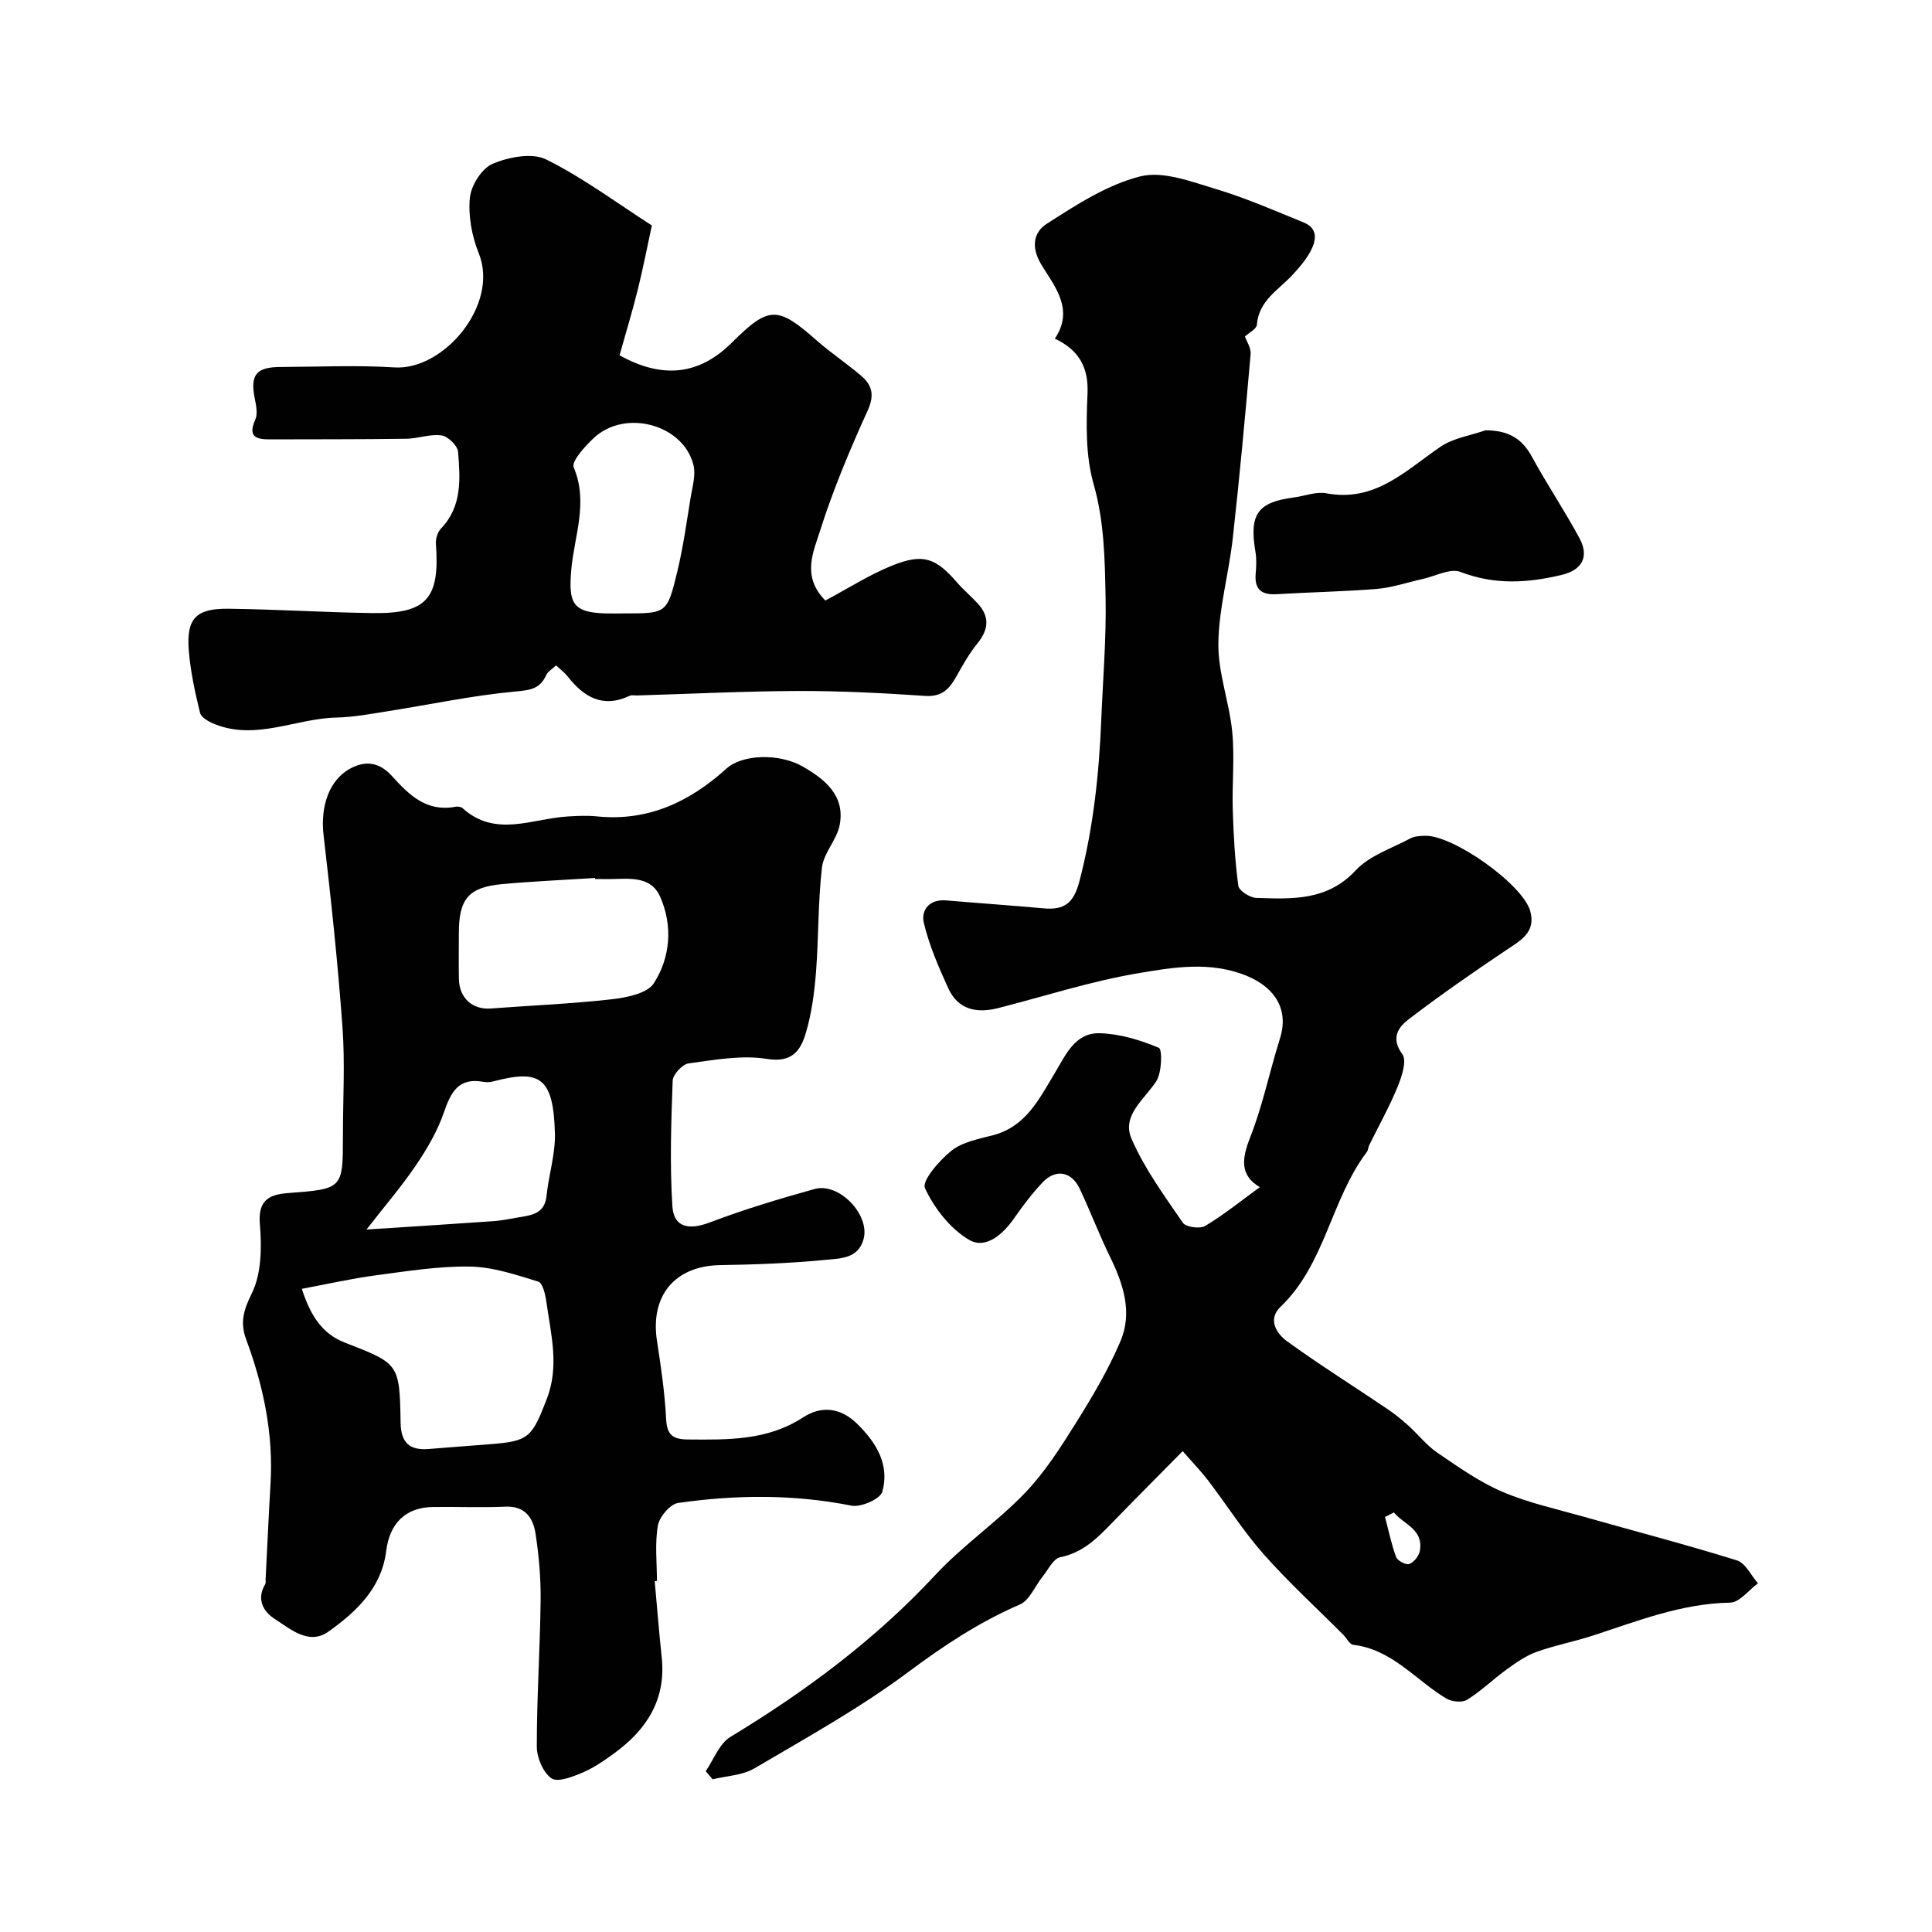 <svg enable-background="new 0 0 400 400" viewBox="0 0 400 400" xmlns="http://www.w3.org/2000/svg"><g fill="#010102"><path d="m244.86 300.44c-5.41 5.49-10 10.09-14.52 14.75-3.1 3.2-6.11 6.28-10.85 7.22-1.41.28-2.46 2.56-3.61 3.98-1.59 1.96-2.7 4.93-4.74 5.81-8.41 3.63-15.8 8.54-23.15 14.02-10 7.45-21.03 13.56-31.81 19.91-2.47 1.45-5.74 1.54-8.64 2.26-.48-.56-.95-1.13-1.43-1.69 1.67-2.41 2.81-5.7 5.11-7.09 15.55-9.42 29.96-20.12 42.41-33.51 5.7-6.14 12.79-10.97 18.6-17.02 4.11-4.29 7.39-9.46 10.57-14.54 3.4-5.43 6.7-11.01 9.19-16.88 2.5-5.89.61-11.75-2.12-17.34-2.27-4.63-4.1-9.48-6.3-14.15-1.72-3.67-5.02-4.25-7.76-1.32-2.12 2.26-4.02 4.75-5.79 7.3-2.35 3.4-5.94 6.56-9.37 4.55-3.9-2.29-7.23-6.55-9.15-10.72-.69-1.5 3.01-5.77 5.52-7.76 2.27-1.8 5.59-2.41 8.55-3.18 6.82-1.77 9.56-7.49 12.76-12.78 2.29-3.78 4.19-8.48 9.35-8.34 4.15.11 8.4 1.4 12.25 3.02.73.31.63 5.11-.53 6.9-2.46 3.8-7.24 7.1-5.12 11.96 2.69 6.17 6.78 11.77 10.62 17.36.62.91 3.53 1.31 4.62.66 3.87-2.32 7.42-5.2 11.31-8.03-4.14-2.46-3.76-5.85-1.99-10.33 2.61-6.61 4.02-13.68 6.17-20.48 1.81-5.72-.77-10.43-6.91-12.95-7.57-3.1-15.31-1.75-22.75-.48-9.68 1.66-19.12 4.72-28.67 7.16-4.43 1.13-8.32.37-10.35-4.1-2-4.38-3.95-8.88-5.06-13.53-.63-2.63 1.14-4.96 4.61-4.66 6.71.57 13.43 1.03 20.14 1.64 4.26.39 6.26-.97 7.46-5.59 2.88-11.04 4.07-22.2 4.53-33.52.34-8.42 1.06-16.86.89-25.27-.16-7.85-.25-15.67-2.49-23.49-1.68-5.89-1.52-12.47-1.25-18.7.24-5.59-1.91-9.09-6.77-11.38 4.14-6.08-.19-11.01-2.76-15.27-2.39-3.96-1.42-6.89 1.07-8.49 6.1-3.92 12.5-8.1 19.38-9.83 4.73-1.19 10.59 1.1 15.7 2.63 6.17 1.85 12.11 4.46 18.09 6.89 3.17 1.29 2.63 3.85 1.37 6.15-.94 1.7-2.25 3.22-3.58 4.66-2.9 3.16-7.04 5.33-7.44 10.39-.07.88-1.63 1.64-2.47 2.43.35 1.03 1.29 2.38 1.18 3.63-1.12 12.73-2.28 25.46-3.7 38.16-.81 7.28-2.89 14.5-2.98 21.76-.08 6.08 2.27 12.16 2.87 18.3.52 5.33-.05 10.76.11 16.14.16 5.25.45 10.52 1.15 15.72.14 1.03 2.4 2.48 3.72 2.52 7.38.23 14.66.67 20.59-5.71 2.86-3.07 7.47-4.54 11.35-6.63.82-.44 1.89-.47 2.86-.52 5.79-.31 20.42 10.06 21.93 15.62 1.18 4.35-1.94 6.01-4.94 8.02-6.88 4.61-13.69 9.34-20.26 14.37-2.1 1.6-3.76 3.85-1.29 7.21.98 1.33-.12 4.65-.99 6.77-1.7 4.14-3.9 8.06-5.88 12.09-.21.43-.2 1-.47 1.37-7.46 9.85-8.6 23.2-17.89 32.08-2.73 2.61-.8 5.58 1.43 7.18 6.79 4.9 13.89 9.36 20.83 14.05 1.48 1 2.88 2.15 4.21 3.35 2.03 1.83 3.75 4.07 5.97 5.59 4.33 2.95 8.69 6.05 13.46 8.1 5.33 2.29 11.12 3.55 16.74 5.14 10.63 3.02 21.32 5.8 31.86 9.08 1.77.55 2.92 3.11 4.36 4.75-1.92 1.4-3.82 3.96-5.76 4-10.06.17-19.16 3.8-28.46 6.83-3.85 1.25-7.86 2.01-11.66 3.38-2.19.79-4.2 2.21-6.11 3.59-2.81 2.03-5.32 4.5-8.25 6.32-1.02.63-3.18.4-4.31-.28-6.34-3.81-11.19-10.16-19.24-11.11-.76-.09-1.37-1.38-2.07-2.08-5.51-5.53-11.29-10.82-16.46-16.65-4.2-4.74-7.61-10.17-11.47-15.22-1.55-2.04-3.34-3.87-5.32-6.15zm43.74 12.7c-.62.31-1.23.61-1.85.92.74 2.78 1.31 5.63 2.31 8.32.28.76 2.03 1.67 2.72 1.42.94-.33 1.97-1.62 2.17-2.64.86-4.57-3.32-5.52-5.35-8.02z"/><path d="m135.55 327.36c.48 5.25.89 10.51 1.45 15.76.93 8.66-3.04 14.9-9.7 19.78-2.09 1.54-4.28 3.06-6.64 4.07-2.06.88-5.18 2.11-6.48 1.22-1.74-1.2-3.04-4.29-3.04-6.57-.01-10.1.67-20.2.79-30.3.05-4.59-.35-9.24-1.05-13.78-.5-3.23-2.12-5.79-6.25-5.6-5.01.23-10.04-.01-15.06.07-5.63.09-8.91 3.42-9.61 9.09-.95 7.68-6.2 12.62-11.98 16.72-4.02 2.84-7.79-.5-11.07-2.61-2.38-1.53-3.88-4.1-2-7.22.15-.25.06-.65.08-.99.34-6.6.63-13.21 1.02-19.81.61-10.35-1.47-20.23-5.04-29.86-1.28-3.45-.59-6.02 1.15-9.53 2.04-4.1 2.08-9.62 1.68-14.41-.42-4.94 2.01-6.08 5.75-6.37 11.45-.88 11.45-.82 11.45-11.96 0-7.5.45-15.03-.1-22.49-.96-13.25-2.37-26.47-3.91-39.67-.7-6 1.2-11.36 5.38-13.7 3.49-1.95 6.33-1.24 8.8 1.49 3.54 3.92 7.17 7.47 13.13 6.34.45-.09 1.12-.01 1.44.27 6.84 6.2 14.46 2.17 21.81 1.74 1.99-.12 4.02-.22 5.99-.02 10.58 1.09 19.21-2.97 26.85-9.88 3.33-3.01 10.97-3.22 15.84-.42 4.6 2.64 8.74 6.01 7.63 12.02-.56 3.08-3.32 5.81-3.68 8.86-.84 7.19-.67 14.5-1.24 21.73-.33 4.2-.9 8.48-2.09 12.5-1.06 3.58-2.78 6.26-8.04 5.41-5.24-.85-10.85.2-16.23.92-1.29.17-3.26 2.3-3.31 3.59-.32 8.66-.61 17.35-.06 25.98.28 4.45 3.48 4.98 7.69 3.38 7.11-2.7 14.43-4.9 21.76-6.94 5.05-1.4 11.42 5.27 10.16 10.27-1.06 4.21-4.92 4.1-7.89 4.4-7.24.71-14.54.97-21.82 1.09-9.38.15-14.55 6.31-13.08 15.75.83 5.34 1.61 10.71 1.88 16.09.17 3.33 1.39 4.24 4.53 4.26 8.27.06 16.39.26 23.84-4.58 3.6-2.34 7.59-2.2 11.2 1.35 4.07 4 6.71 8.49 5.2 14.04-.41 1.5-4.43 3.28-6.39 2.89-11.97-2.38-23.94-2.27-35.89-.56-1.65.24-3.87 2.86-4.19 4.66-.65 3.72-.2 7.63-.2 11.47-.16.04-.31.05-.46.06zm-73.06-60.52c1.87 5.79 4.35 9.37 8.95 11.15 11.19 4.34 11.3 4.33 11.5 16.59.07 4.13 1.88 5.73 5.8 5.42 4.25-.34 8.51-.68 12.76-1 8.06-.6 8.64-1.47 11.69-9.31 2.67-6.87.86-13.43-.06-20.11-.21-1.51-.76-3.94-1.68-4.23-4.61-1.42-9.39-3.04-14.13-3.12-6.51-.11-13.06.96-19.55 1.82-4.94.65-9.82 1.77-15.28 2.79zm60.72-84.84c-.01-.07-.01-.15-.02-.22-6.42.41-12.85.68-19.26 1.27-6.92.64-8.93 3.08-8.93 10.14 0 3.16-.05 6.33.01 9.49.07 3.95 2.81 6.4 6.59 6.12 8.35-.63 16.73-.97 25.04-1.91 3.08-.35 7.37-1.19 8.74-3.33 3.44-5.38 3.94-11.92 1.3-17.89-2.05-4.63-6.9-3.63-10.98-3.66-.83-.02-1.66-.01-2.49-.01zm-47.33 72.56c9.41-.61 17.91-1.14 26.41-1.74 1.78-.13 3.54-.53 5.31-.82 2.66-.43 5.18-.83 5.55-4.38.45-4.36 1.86-8.7 1.74-13.02-.33-11.58-3.09-13.27-12.84-10.69-.63.17-1.35.19-1.99.07-5.13-.93-6.71 2.13-8.16 6.34-1.33 3.87-3.48 7.55-5.8 10.97-3.05 4.48-6.61 8.62-10.22 13.27z"/><path d="m170.88 124.33c4.69-2.49 9.08-5.33 13.84-7.24 6.43-2.58 9.01-1.59 13.45 3.53 1.31 1.51 2.85 2.8 4.21 4.27 2.56 2.76 2.34 5.43-.02 8.33-1.71 2.11-3.07 4.53-4.4 6.91-1.44 2.58-3.02 4.19-6.45 3.95-8.74-.6-17.52-1.04-26.28-1.02-11.13.04-22.25.6-33.38.93-.5.01-1.07-.13-1.49.07-5.53 2.6-9.47.3-12.84-4.02-.6-.77-1.42-1.37-2.39-2.28-.75.72-1.69 1.24-2.04 2.01-1.34 2.98-3.49 3.13-6.59 3.42-8.75.82-17.4 2.67-26.1 4.04-3.55.56-7.13 1.25-10.7 1.33-8.42.17-16.61 4.78-25.18 1.39-1.19-.47-2.85-1.36-3.1-2.36-1.05-4.27-2-8.62-2.34-12.99-.5-6.55 1.5-8.64 8.21-8.57 9.93.12 19.86.76 29.8.9 11.27.17 14-2.99 13.16-14.36-.08-1.03.35-2.41 1.05-3.14 4.42-4.6 3.98-10.32 3.54-15.88-.1-1.28-2.09-3.21-3.42-3.4-2.34-.34-4.83.65-7.27.69-9.43.13-18.86.1-28.29.13-2.85.01-4.59-.56-3.01-4.07.55-1.22.18-2.97-.11-4.41-.97-4.87.29-6.5 5.35-6.51 7.86-.03 15.75-.41 23.59.09 10.17.65 21.74-12.98 17.44-23.64-1.43-3.54-2.2-7.72-1.84-11.47.25-2.57 2.47-6.1 4.72-7.05 3.31-1.4 8.15-2.34 11.07-.9 7.55 3.73 14.4 8.86 21.89 13.67-.94 4.32-1.82 8.91-2.95 13.43-1.13 4.53-2.5 9.01-3.74 13.45 8.96 4.98 16.53 4.06 23.27-2.64 7.63-7.59 9.43-7.59 17.48-.49 2.94 2.59 6.23 4.78 9.22 7.32 2.31 1.95 2.87 4.01 1.41 7.23-3.69 8.12-7.17 16.4-9.86 24.89-1.37 4.36-3.89 9.44 1.09 14.46zm-41.61 2.67c8.71 0 8.86.04 10.95-8.63 1.22-5.05 1.93-10.23 2.77-15.37.36-2.22 1.09-4.63.59-6.69-2.06-8.44-14.14-11.71-20.64-5.63-1.82 1.71-4.69 4.84-4.16 6.09 3.09 7.29.08 14.29-.51 21.26-.57 6.71.19 8.76 7 8.97 1.33.04 2.66 0 4 0z"/><path d="m307.54 89.09c4.63.01 7.52 1.59 9.63 5.48 3.11 5.72 6.77 11.14 9.85 16.87 2.09 3.9.46 6.59-3.66 7.58-7.08 1.7-13.92 2.12-20.99-.61-2.13-.82-5.25.91-7.92 1.49-3.11.68-6.19 1.76-9.33 2.02-6.91.57-13.86.68-20.78 1.1-3.24.2-4.65-1.04-4.36-4.32.13-1.48.19-3.03-.06-4.49-1.31-7.72.45-10.24 7.92-11.21 2.27-.29 4.64-1.27 6.77-.87 10.08 1.9 16.39-4.69 23.62-9.63 2.64-1.81 6.18-2.31 9.31-3.41z"/></g></svg>